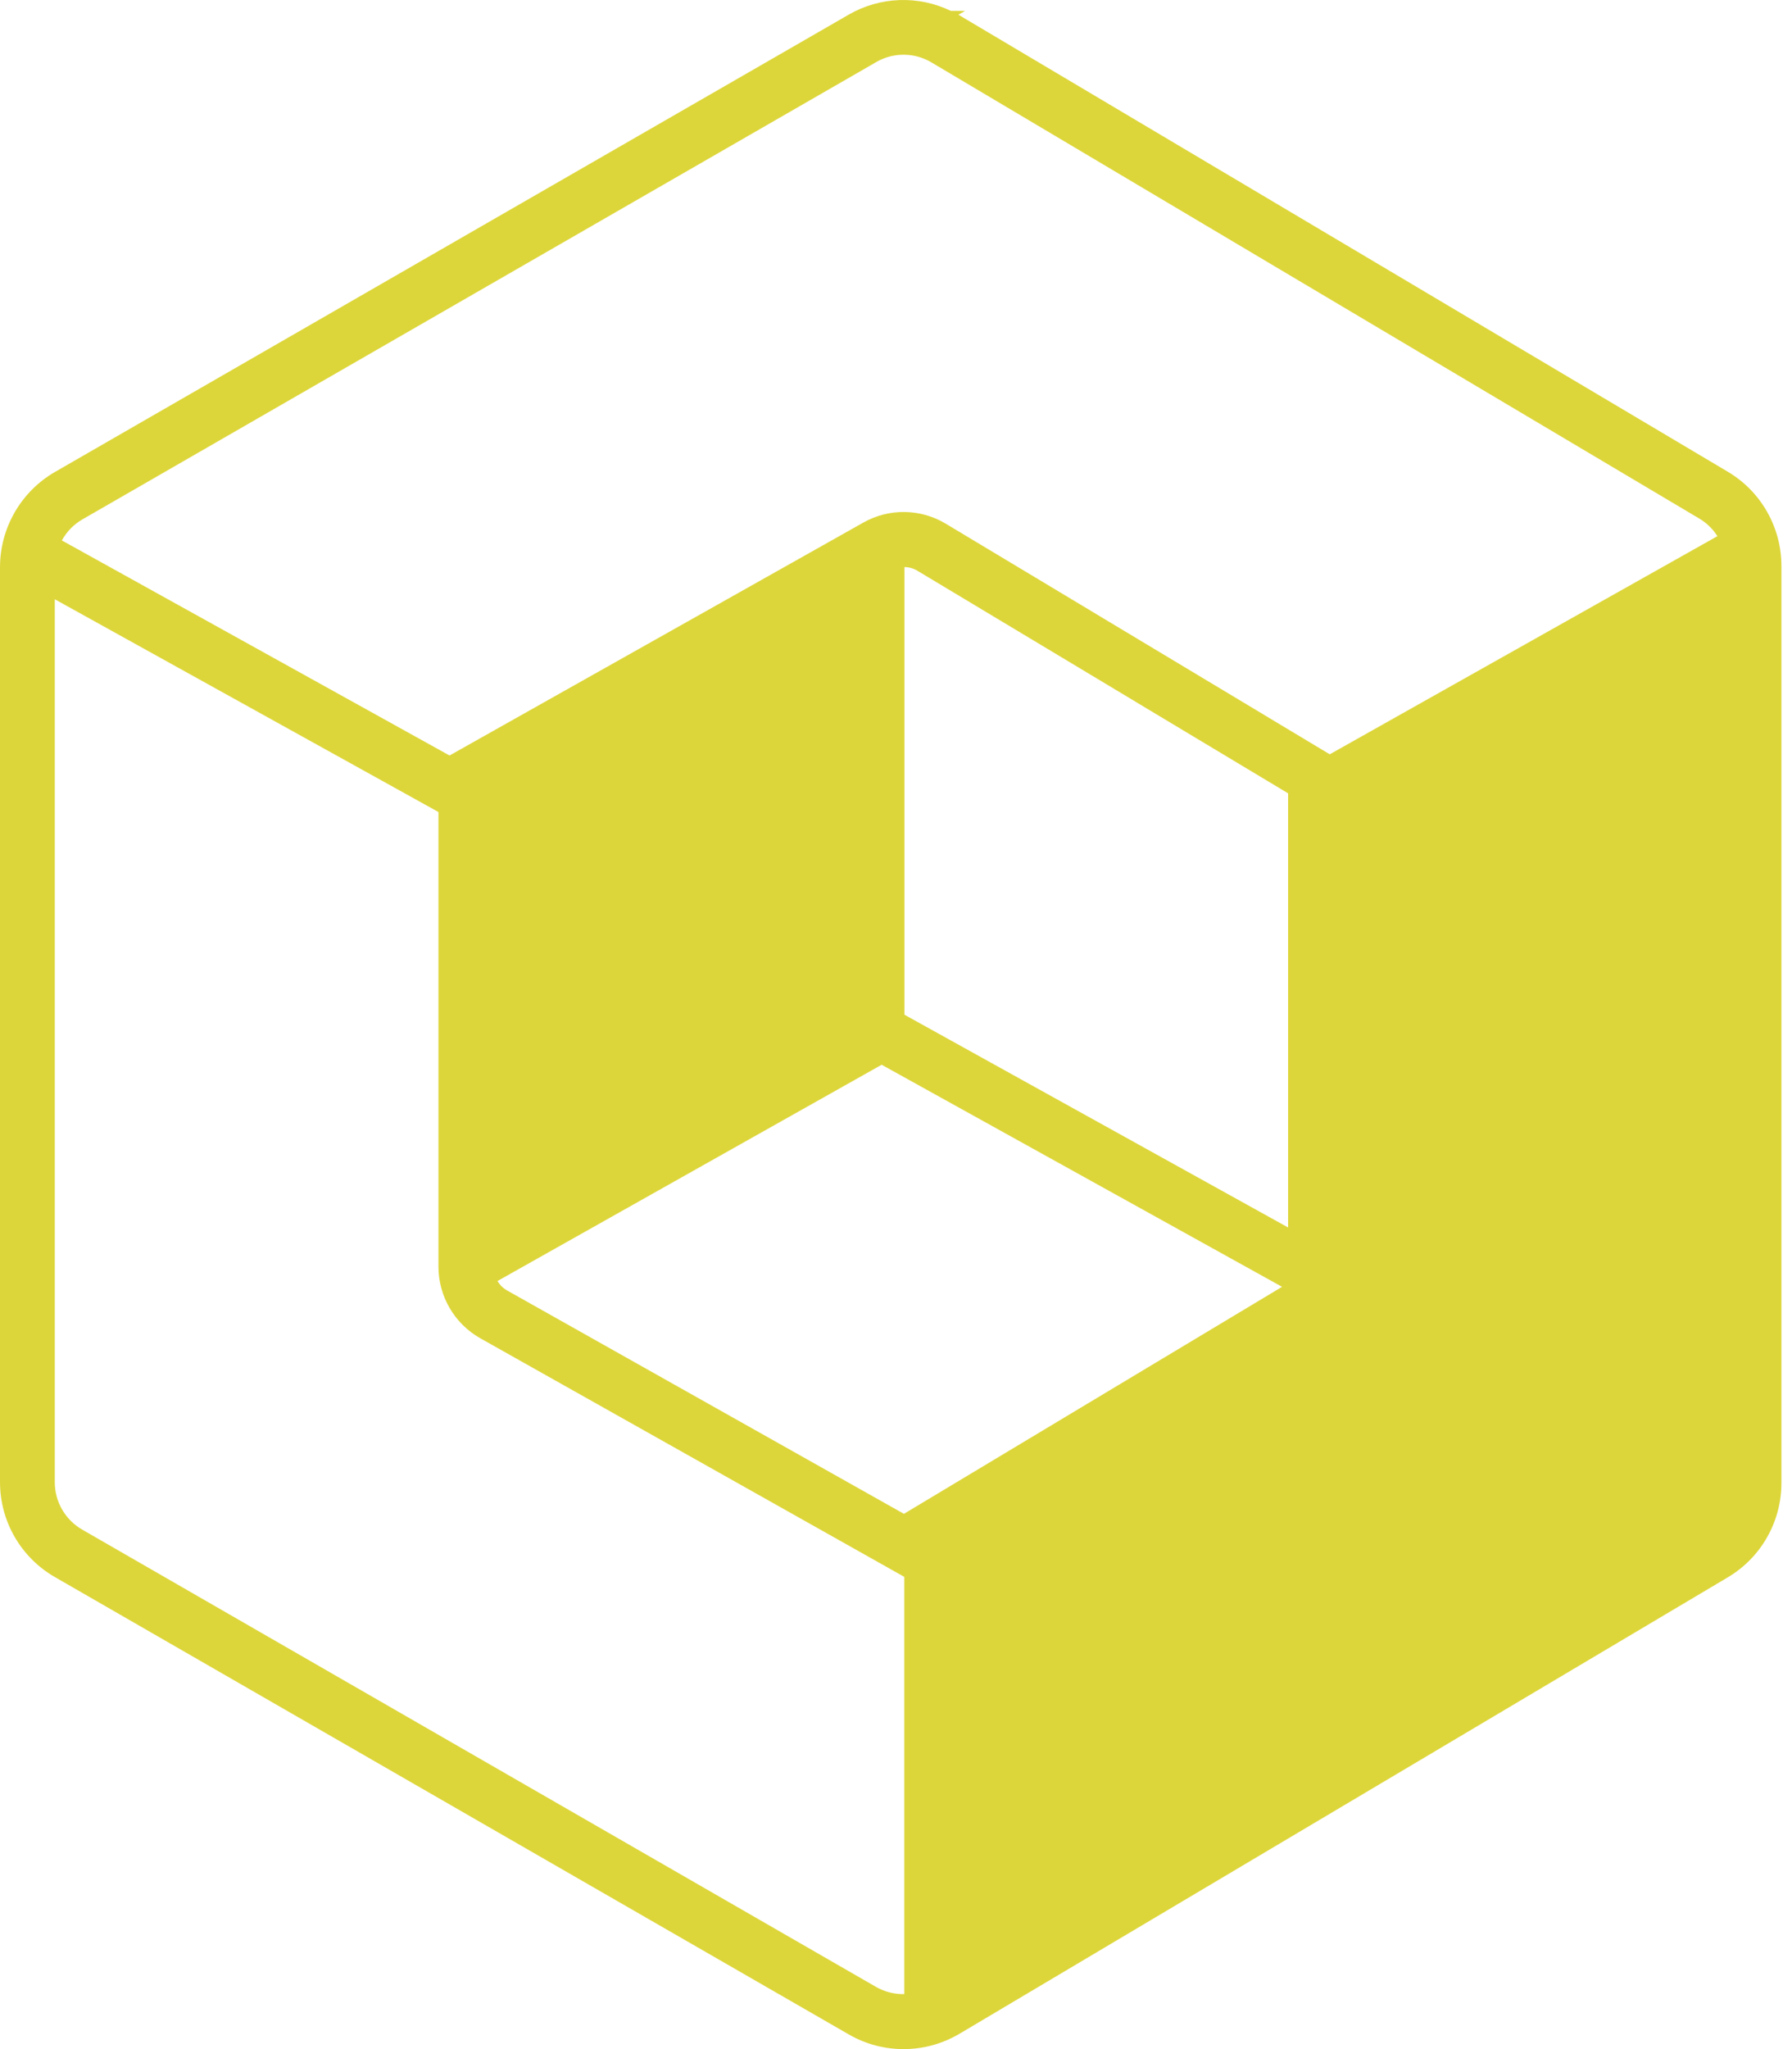 <svg xmlns="http://www.w3.org/2000/svg" width="105" height="120" viewBox="0 0 105 120" fill="none"><path d="M101.235 27.624L56.22 0.899L56.155 0.864L56.545 0.639H55.715C54.776 0.184 53.741 -0.033 52.698 0.004C51.656 0.042 50.639 0.333 49.735 0.854L46.24 2.869L3.22 27.639C2.243 28.203 1.432 29.015 0.867 29.991C0.302 30.968 0.003 32.075 0 33.204V86.794C0 89.094 1.225 91.214 3.22 92.359L49.74 119.144C51.75 120.304 54.23 120.284 56.225 119.099L101.235 92.374C103.185 91.219 104.38 89.119 104.38 86.849V33.144C104.38 30.879 103.185 28.779 101.235 27.624ZM4.825 30.419L51.405 3.599C51.894 3.33 52.445 3.195 53.003 3.206C53.561 3.216 54.106 3.372 54.585 3.659L99.595 30.384C100.013 30.638 100.367 30.985 100.63 31.399L77.915 44.174L55.425 30.674C54.697 30.234 53.865 29.996 53.014 29.984C52.164 29.971 51.326 30.185 50.585 30.604L26.34 44.244L3.625 31.649C3.905 31.137 4.32 30.712 4.825 30.419ZM75.475 71.884L52.995 59.424V33.209C53.269 33.211 53.537 33.289 53.77 33.434L75.475 46.459V71.884ZM51.66 62.354L75.12 75.359L52.965 88.654L29.725 75.579C29.486 75.448 29.287 75.254 29.15 75.019L51.66 62.354ZM51.34 116.364L4.82 89.579C4.33 89.298 3.922 88.892 3.64 88.403C3.357 87.914 3.209 87.359 3.21 86.794V35.094L25.69 47.554V74.174C25.69 75.914 26.63 77.519 28.145 78.374L52.2 91.903L52.985 92.344V116.779C52.409 116.791 51.841 116.647 51.34 116.364Z" fill="#DDD63A"></path></svg>